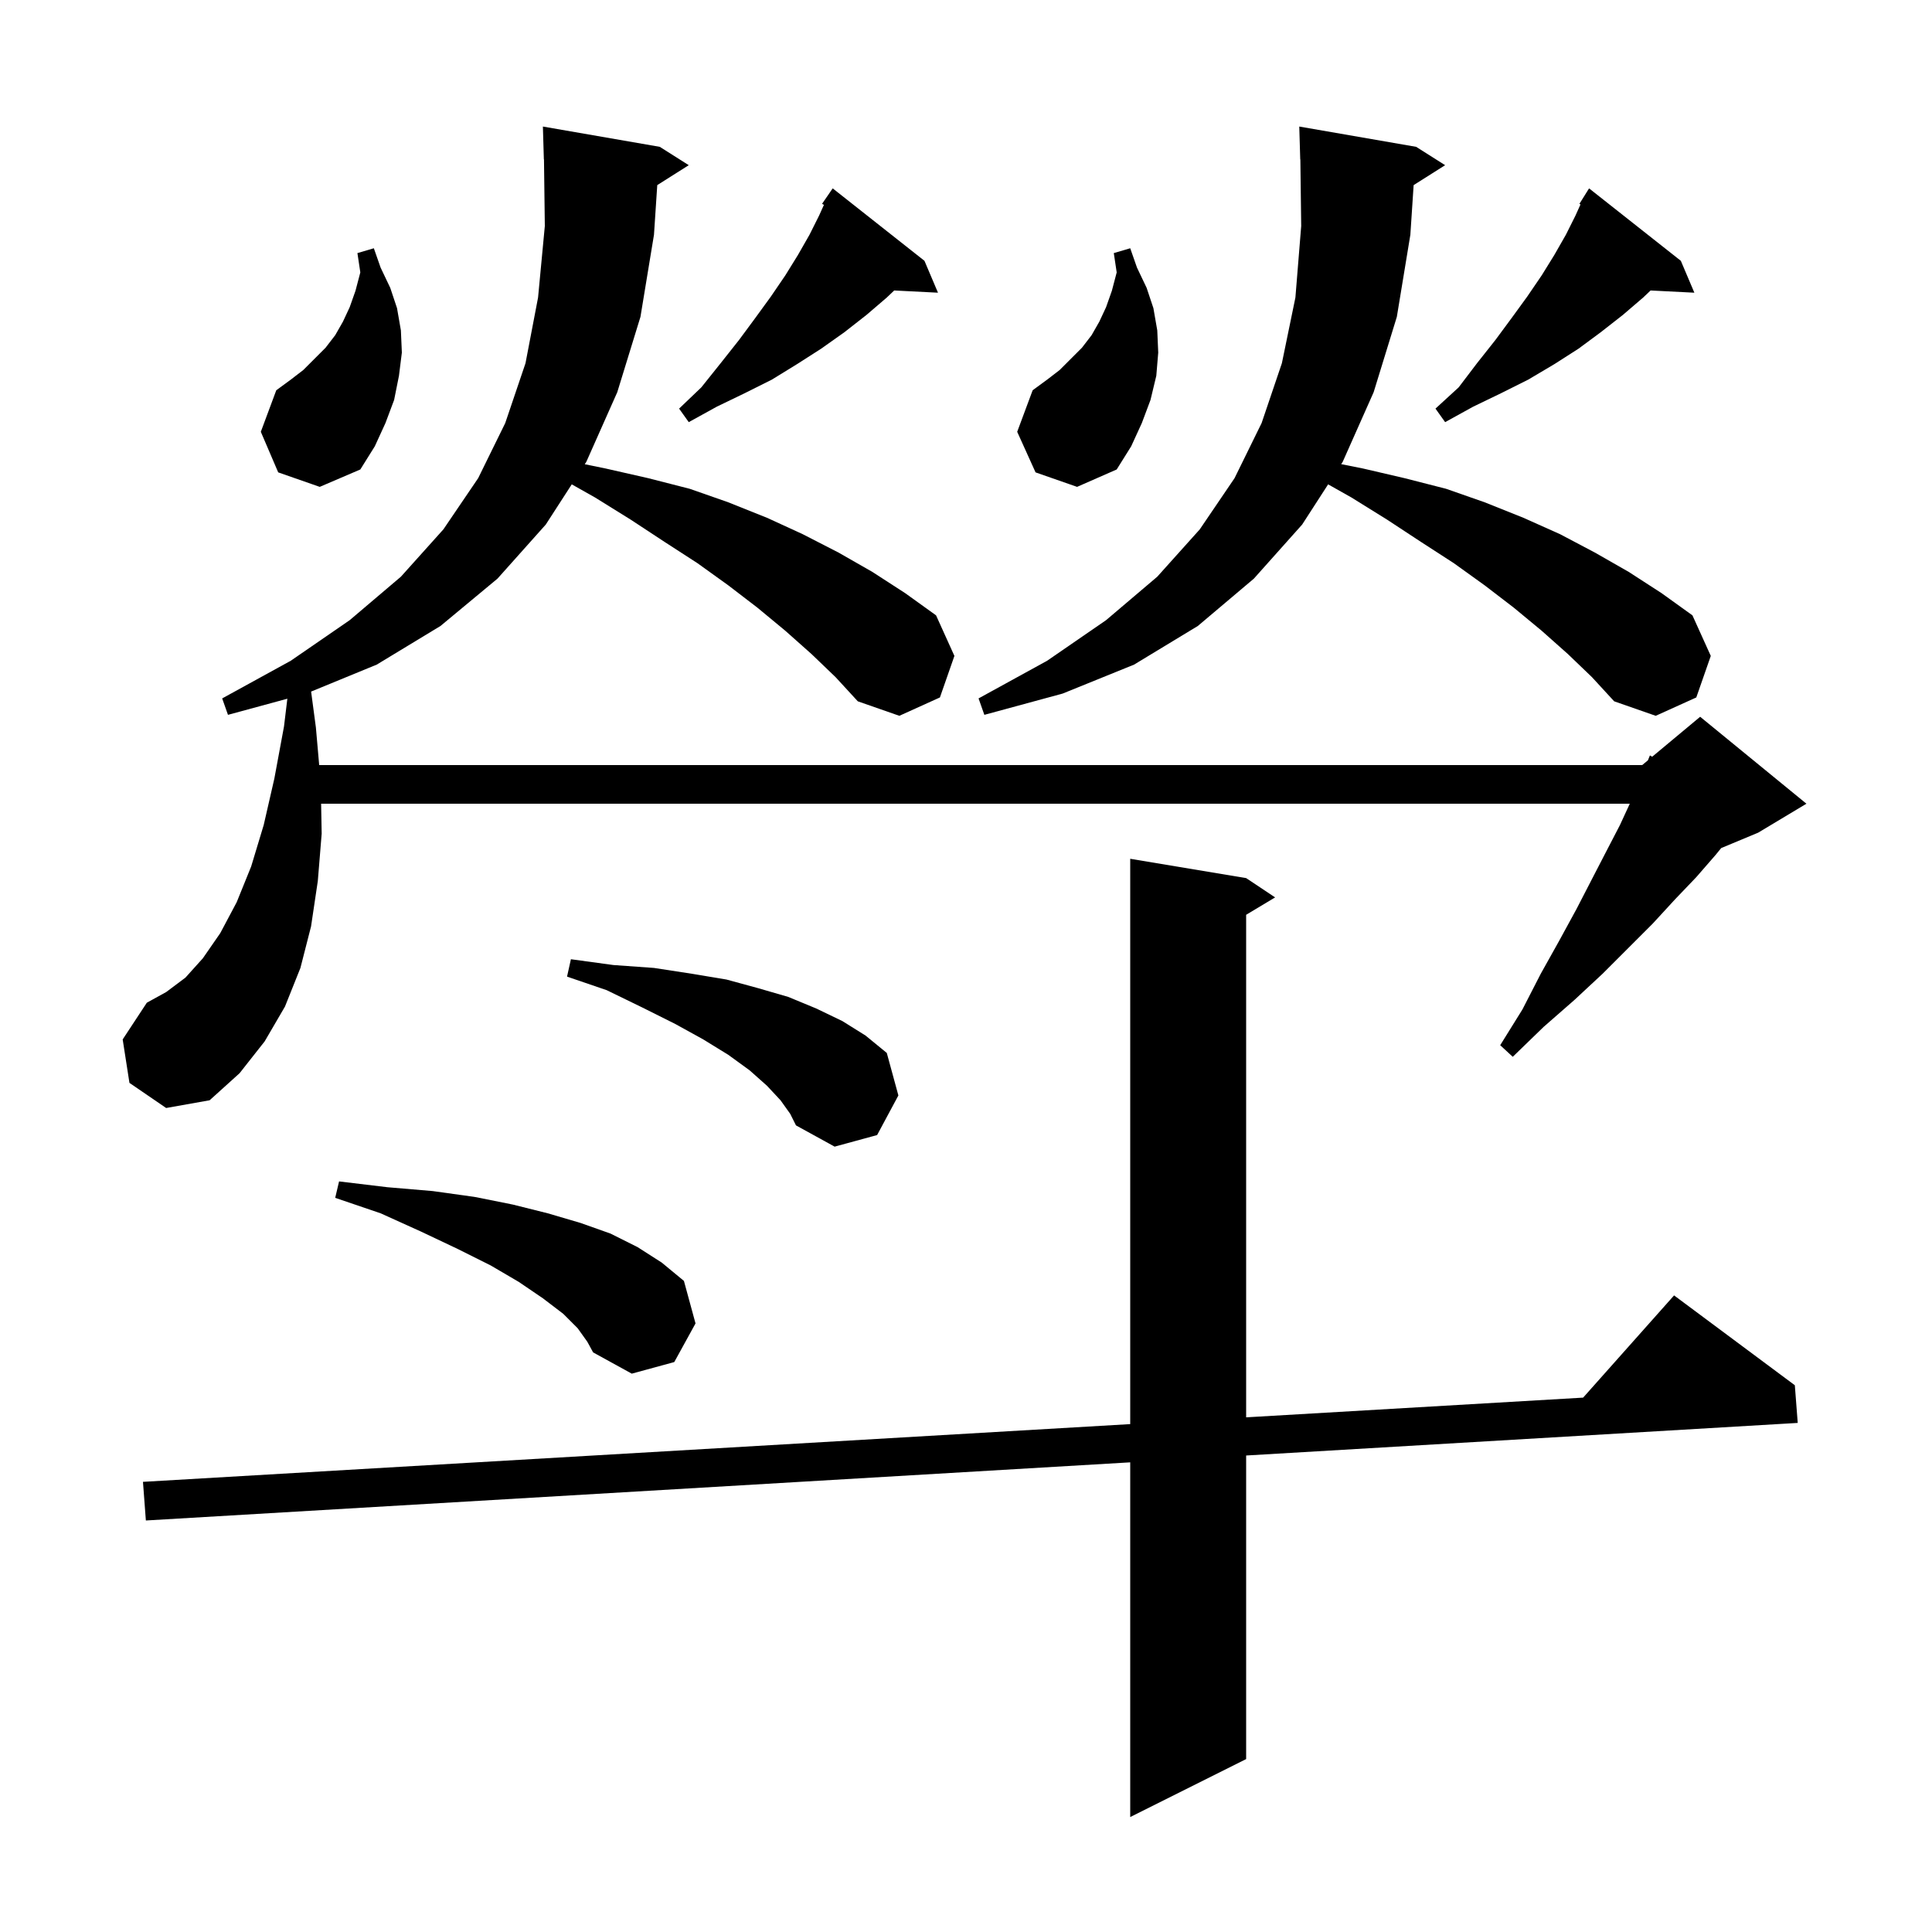 <svg xmlns="http://www.w3.org/2000/svg" xmlns:xlink="http://www.w3.org/1999/xlink" version="1.1" baseProfile="full" viewBox="0 0 200 200" width="200" height="200"><g fill="currentColor"><path d="M 129.0 90.9 L 132.0 92.9 L 129.0 94.7 L 129.0 146.722 L 163.885 144.682 L 173.3 134.1 L 185.8 143.4 L 186.1 147.3 L 129.0 150.673 L 129.0 182.1 L 117.0 188.1 L 117.0 151.381 L 15.1 157.4 L 14.8 153.4 L 117.0 147.423 L 117.0 88.9 Z M 59.8 137.5 L 58.3 136.0 L 56.2 134.4 L 53.7 132.7 L 50.8 131.0 L 47.4 129.3 L 43.6 127.5 L 39.4 125.6 L 34.7 124.0 L 35.1 122.3 L 40.1 122.9 L 44.8 123.3 L 49.1 123.9 L 53.1 124.7 L 56.7 125.6 L 60.1 126.6 L 63.2 127.7 L 66.0 129.1 L 68.5 130.7 L 70.8 132.6 L 72.0 137.0 L 69.8 141.0 L 65.4 142.2 L 61.4 140.0 L 60.8 138.9 Z M 80.8 113.9 L 79.4 112.4 L 77.6 110.8 L 75.4 109.2 L 72.8 107.6 L 69.9 106.0 L 66.5 104.3 L 62.8 102.5 L 58.7 101.1 L 59.1 99.3 L 63.5 99.9 L 67.7 100.2 L 71.6 100.8 L 75.2 101.4 L 78.5 102.3 L 81.6 103.2 L 84.5 104.4 L 87.2 105.7 L 89.6 107.2 L 91.8 109.0 L 93.0 113.4 L 90.8 117.5 L 86.4 118.7 L 82.4 116.5 L 81.8 115.3 Z M 84.0 67.7 L 81.3 65.3 L 78.4 62.9 L 75.4 60.6 L 72.2 58.3 L 68.8 56.1 L 65.3 53.8 L 61.6 51.5 L 59.188 50.14 L 56.5 54.3 L 51.5 59.9 L 45.6 64.8 L 39.0 68.8 L 32.206 71.592 L 32.7 75.3 L 33.042 79.2 L 170.0 79.2 L 170.593 78.706 L 170.8 78.2 L 171.034 78.338 L 176.0 74.2 L 187.0 83.2 L 182.0 86.2 L 178.179 87.792 L 177.6 88.5 L 175.6 90.8 L 173.4 93.1 L 171.1 95.6 L 165.9 100.8 L 163.0 103.5 L 159.8 106.3 L 156.6 109.4 L 155.3 108.2 L 157.6 104.5 L 159.5 100.8 L 161.4 97.4 L 163.2 94.1 L 164.8 91.0 L 166.3 88.1 L 167.7 85.4 L 168.715 83.2 L 33.242 83.2 L 33.3 86.3 L 32.9 91.2 L 32.2 95.9 L 31.1 100.2 L 29.5 104.2 L 27.4 107.8 L 24.8 111.1 L 21.7 113.9 L 17.2 114.7 L 13.4 112.1 L 12.7 107.6 L 15.2 103.8 L 17.2 102.7 L 19.2 101.2 L 21.0 99.2 L 22.8 96.6 L 24.5 93.4 L 26.0 89.7 L 27.3 85.4 L 28.4 80.6 L 29.4 75.2 L 29.746 72.331 L 23.6 74.0 L 23.0 72.3 L 30.1 68.4 L 36.2 64.2 L 41.5 59.7 L 45.9 54.8 L 49.5 49.5 L 52.3 43.8 L 54.4 37.6 L 55.7 30.8 L 56.4 23.4 L 56.313 16.499 L 56.3 16.5 L 56.2 13.1 L 68.3 15.2 L 71.3 17.1 L 68.039 19.163 L 67.7 24.3 L 66.3 32.8 L 63.9 40.6 L 60.7 47.8 L 60.534 48.057 L 62.7 48.5 L 67.1 49.5 L 71.4 50.6 L 75.4 52.0 L 79.4 53.6 L 83.1 55.3 L 86.8 57.2 L 90.3 59.2 L 93.7 61.4 L 96.9 63.7 L 98.8 67.9 L 97.3 72.2 L 93.1 74.1 L 88.8 72.6 L 86.5 70.1 Z M 162.3 67.7 L 159.6 65.3 L 156.7 62.9 L 153.7 60.6 L 150.5 58.3 L 147.1 56.1 L 143.6 53.8 L 139.9 51.5 L 137.488 50.14 L 134.8 54.3 L 129.8 59.9 L 124.0 64.8 L 117.4 68.8 L 110.0 71.8 L 101.9 74.0 L 101.3 72.3 L 108.4 68.4 L 114.5 64.2 L 119.8 59.7 L 124.2 54.8 L 127.8 49.5 L 130.6 43.8 L 132.7 37.6 L 134.1 30.8 L 134.7 23.4 L 134.613 16.499 L 134.6 16.5 L 134.5 13.1 L 146.6 15.2 L 149.6 17.1 L 146.339 19.163 L 146.0 24.3 L 144.6 32.8 L 142.2 40.6 L 139.0 47.8 L 138.84 48.048 L 141.1 48.5 L 145.4 49.5 L 149.7 50.6 L 153.7 52.0 L 157.7 53.6 L 161.5 55.3 L 165.1 57.2 L 168.6 59.2 L 172.0 61.4 L 175.2 63.7 L 177.1 67.9 L 175.6 72.2 L 171.4 74.1 L 167.1 72.6 L 164.8 70.1 Z M 28.8 48.9 L 27.0 44.7 L 28.6 40.4 L 30.1 39.3 L 31.4 38.3 L 33.7 36.0 L 34.7 34.7 L 35.5 33.3 L 36.2 31.8 L 36.8 30.1 L 37.3 28.2 L 37.0 26.2 L 38.7 25.7 L 39.4 27.7 L 40.4 29.8 L 41.1 31.9 L 41.5 34.2 L 41.6 36.5 L 41.3 38.9 L 40.8 41.4 L 39.9 43.8 L 38.8 46.2 L 37.3 48.6 L 33.1 50.4 Z M 107.2 48.9 L 105.3 44.7 L 106.9 40.4 L 108.4 39.3 L 109.7 38.3 L 112.0 36.0 L 113.0 34.7 L 113.8 33.3 L 114.5 31.8 L 115.1 30.1 L 115.6 28.2 L 115.3 26.2 L 117.0 25.7 L 117.7 27.7 L 118.7 29.8 L 119.4 31.9 L 119.8 34.2 L 119.9 36.5 L 119.7 38.9 L 119.1 41.4 L 118.2 43.8 L 117.1 46.2 L 115.6 48.6 L 111.5 50.4 Z M 174.0 27.0 L 175.4 30.3 L 170.869 30.07 L 170.1 30.8 L 168.0 32.6 L 165.7 34.4 L 163.4 36.1 L 160.9 37.7 L 158.2 39.3 L 155.4 40.7 L 152.5 42.1 L 149.6 43.7 L 148.6 42.3 L 151.0 40.1 L 152.9 37.6 L 154.8 35.2 L 156.5 32.9 L 158.1 30.7 L 159.6 28.5 L 160.9 26.4 L 162.1 24.3 L 163.1 22.3 L 163.612 21.163 L 163.5 21.1 L 164.5 19.5 Z M 95.7 27.0 L 97.1 30.3 L 92.569 30.07 L 91.8 30.8 L 89.7 32.6 L 87.4 34.4 L 85.0 36.1 L 82.5 37.7 L 79.9 39.3 L 77.1 40.7 L 74.2 42.1 L 71.3 43.7 L 70.3 42.3 L 72.6 40.1 L 74.6 37.6 L 76.5 35.2 L 78.2 32.9 L 79.8 30.7 L 81.3 28.5 L 82.6 26.4 L 83.8 24.3 L 84.8 22.3 L 85.292 21.207 L 85.1 21.1 L 86.2 19.5 Z "/></g></svg>